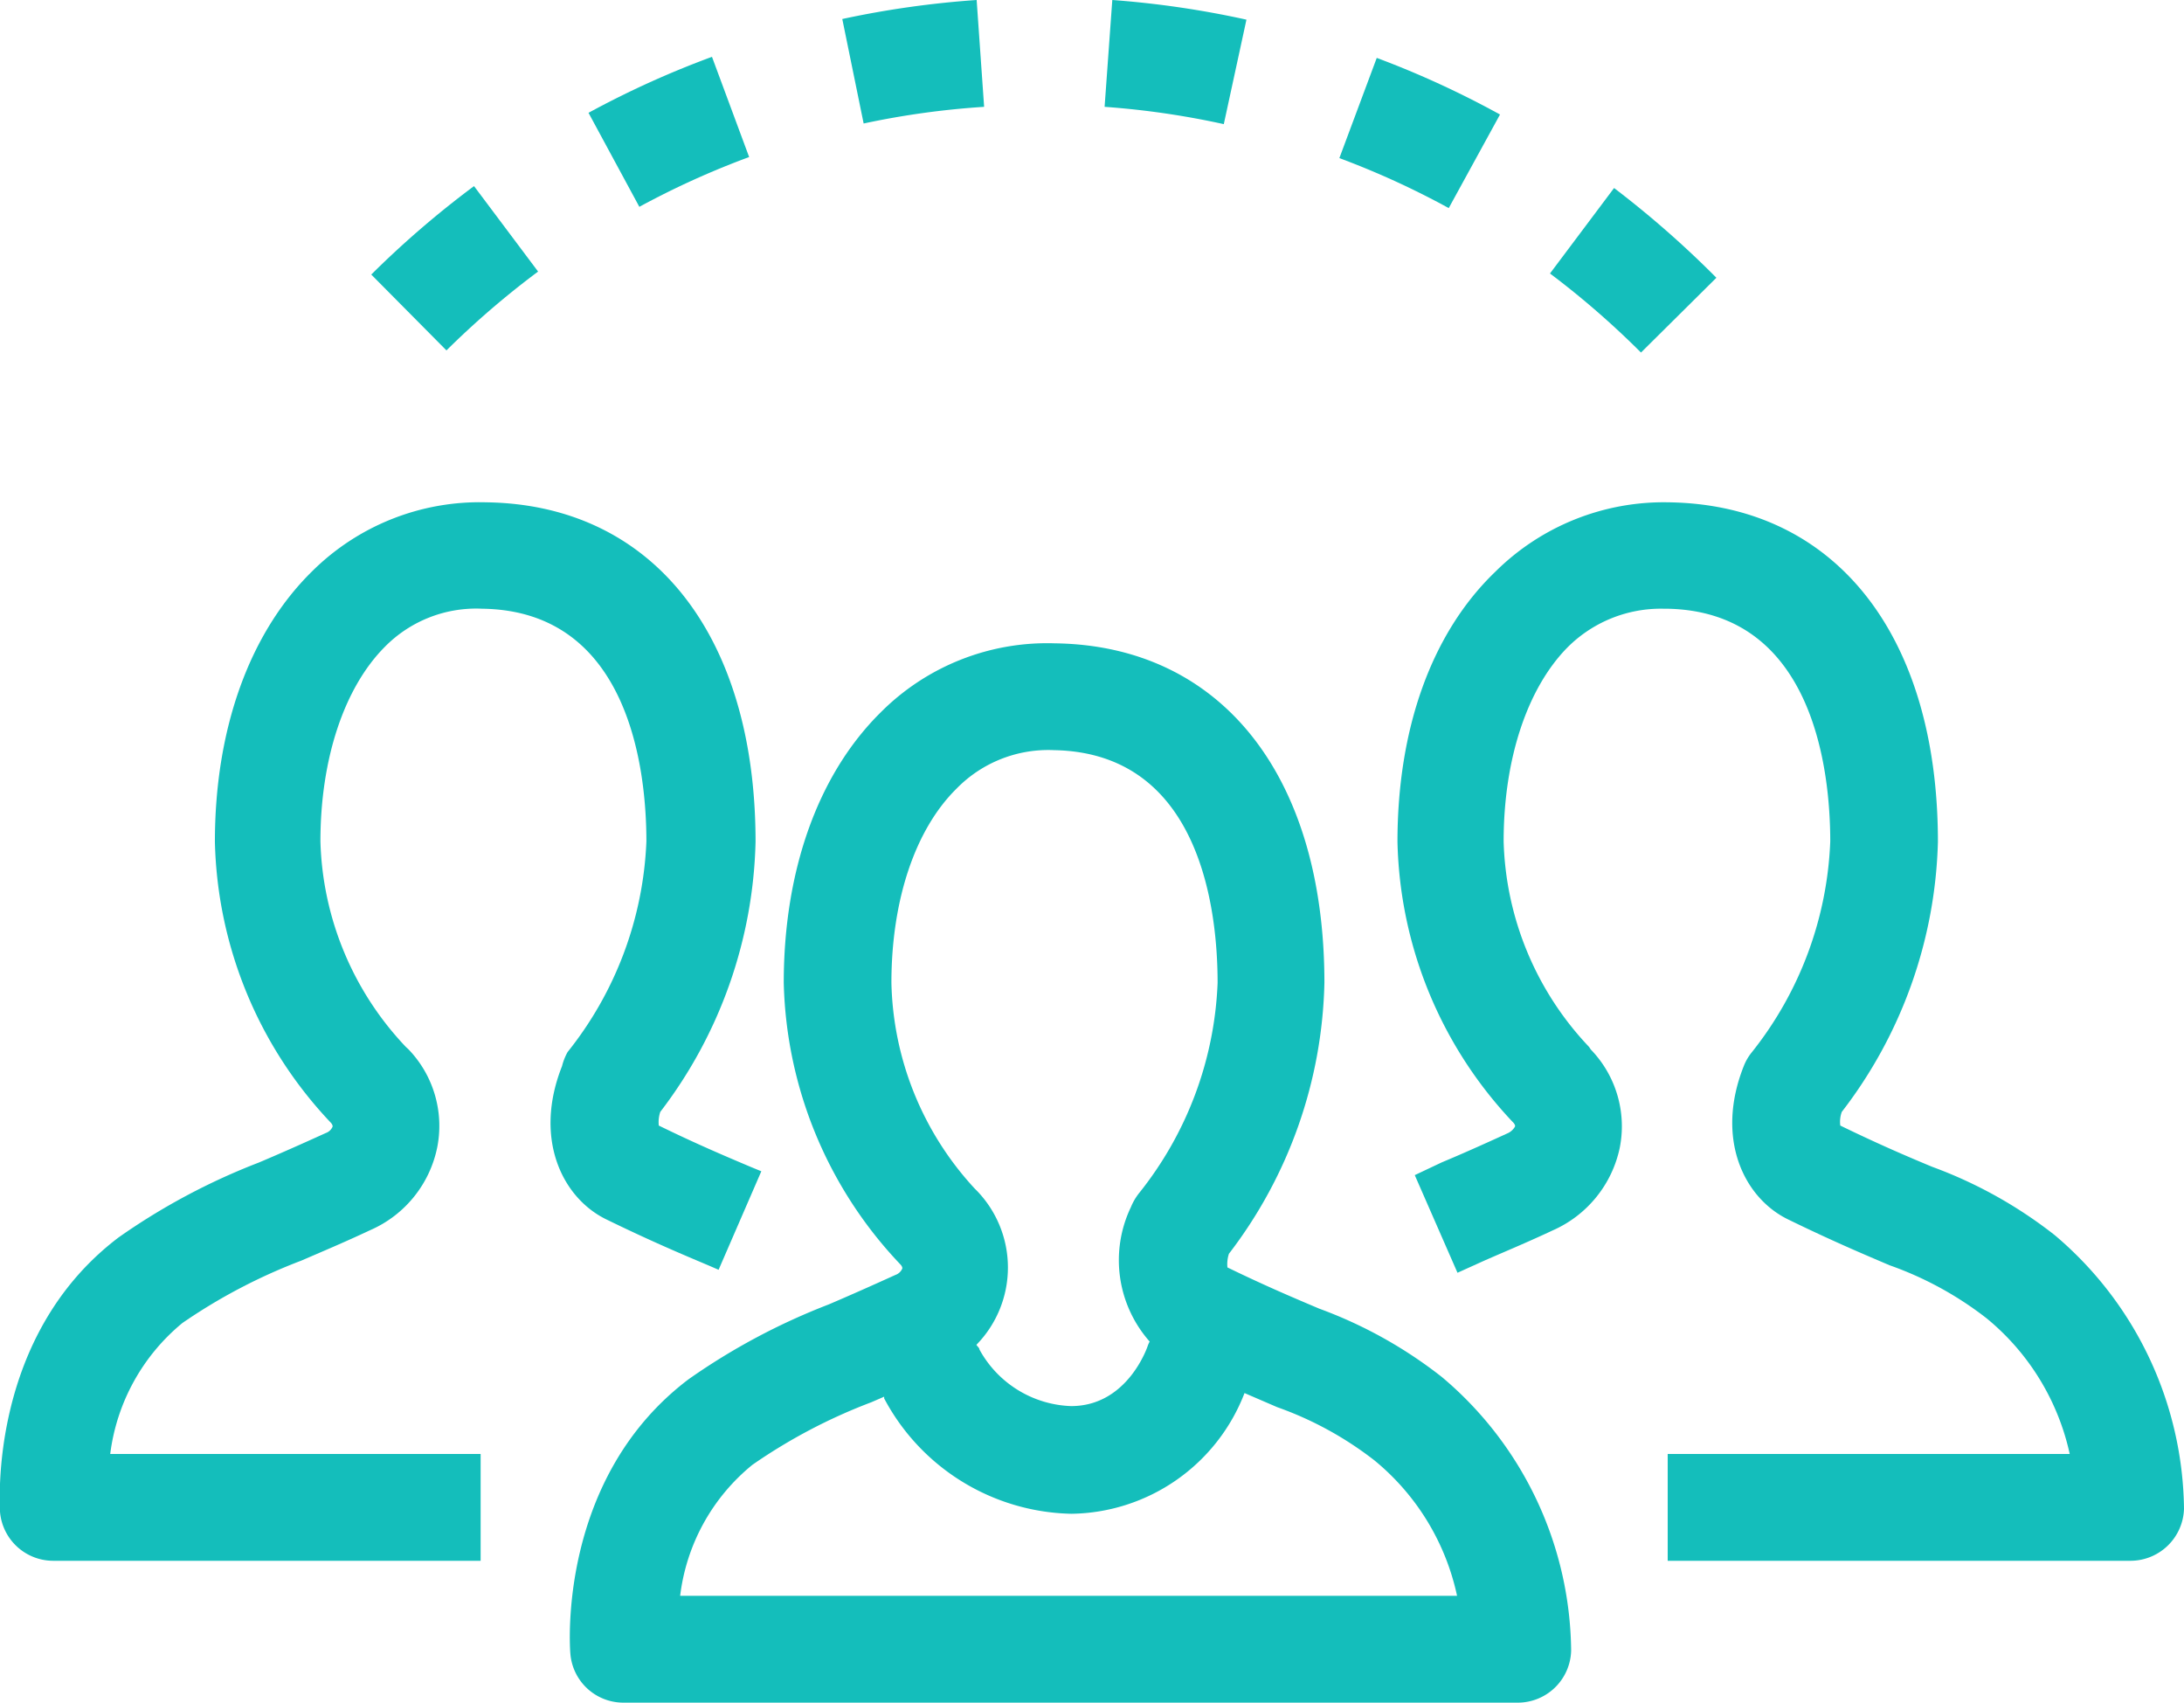 <?xml version="1.0" encoding="utf-8"?><svg xmlns="http://www.w3.org/2000/svg" viewBox="0 0 102.24 79.69" fill="#14bebb"><title>Team Building Green</title><g id="Layer_2" data-name="Layer 2"><g id="icons"><path d="M67.5,64.45a20.94,20.94,0,0,0-5.74-3.2c-1.18-.5-2.51-1.06-4.3-1.93a1.54,1.54,0,0,1,.07-.64A21.59,21.59,0,0,0,62,46c0-9.7-4.84-15.79-12.62-15.89a11,11,0,0,0-8.16,3.24c-2.92,2.89-4.53,7.38-4.53,12.65A19.78,19.78,0,0,0,42.17,59.2c.08.1.07.15.07.17a.54.54,0,0,1-.32.3c-1.21.55-2.23,1-3.12,1.38a30.43,30.43,0,0,0-6.56,3.5c-6.12,4.62-5.57,12.5-5.54,12.84a2.49,2.49,0,0,0,2.49,2.3H71.05a2.5,2.5,0,0,0,2.5-2.43A16.93,16.93,0,0,0,67.5,64.45ZM41.73,46c0-3.87,1.11-7.18,3.05-9.09a6,6,0,0,1,4.57-1.8C56.29,35.24,57,42.79,57,46a16.79,16.79,0,0,1-3.69,9.86,2.73,2.73,0,0,0-.37.64,5.75,5.75,0,0,0,.88,6.29,1.21,1.21,0,0,0-.09.2s-.92,2.82-3.59,2.82a5.09,5.09,0,0,1-4.29-2.65c0-.08-.1-.14-.14-.22a5.17,5.17,0,0,0,0-7.23l-.09-.09A14.64,14.64,0,0,1,41.73,46ZM31.84,74.69a9.36,9.36,0,0,1,3.38-6.13,25.7,25.7,0,0,1,5.57-2.93l.6-.26,0,.08a10.16,10.16,0,0,0,8.76,5.4,8.81,8.81,0,0,0,8.11-5.65l1.53.66a16.24,16.24,0,0,1,4.55,2.49,11.23,11.23,0,0,1,3.87,6.34Z"/><path d="M96.19,57.81a20.94,20.94,0,0,0-5.74-3.2c-1.18-.49-2.51-1.06-4.3-1.93a1.36,1.36,0,0,1,.07-.64,21.59,21.59,0,0,0,4.5-12.64c0-9.7-4.83-15.79-12.62-15.89A11.19,11.19,0,0,0,70,26.76C67,29.64,65.42,34.13,65.42,39.4a19.71,19.71,0,0,0,5.44,13.16c.08.1.07.15.06.17s-.11.2-.32.3c-1.2.55-2.21,1-3.1,1.37L66.23,55l2,4.57L69.49,59c.91-.4,2-.85,3.19-1.41a5.45,5.45,0,0,0,3.15-3.89,5.17,5.17,0,0,0-1.36-4.58L74.39,49a14.54,14.54,0,0,1-4-9.62c0-3.86,1.11-7.18,3-9.09a6.18,6.18,0,0,1,4.48-1.8H78c6.93.09,7.68,7.65,7.68,10.89A16.87,16.87,0,0,1,82,49.26a2.42,2.42,0,0,0-.37.64c-1.34,3.38,0,6.16,2.07,7.17s3.54,1.63,4.76,2.15a16.1,16.1,0,0,1,4.55,2.49,11.34,11.34,0,0,1,3.88,6.34H78.07v5H99.74a2.51,2.51,0,0,0,2.5-2.43A17,17,0,0,0,96.19,57.81Z"/><path d="M26.31,49.9c-1.34,3.38,0,6.16,2.07,7.17s3.54,1.63,4.75,2.14l.51.22,2-4.61-.51-.21c-1.18-.5-2.51-1.06-4.29-1.93a1.51,1.51,0,0,1,.07-.64A21.59,21.59,0,0,0,35.37,39.4c0-9.7-4.84-15.79-12.62-15.89a11.13,11.13,0,0,0-8.16,3.25c-2.92,2.88-4.53,7.37-4.53,12.64A19.76,19.76,0,0,0,15.5,52.56c.08.1.07.15.07.17a.54.54,0,0,1-.32.3c-1.21.55-2.23,1-3.13,1.38a30.43,30.43,0,0,0-6.56,3.5C-.55,62.53,0,70.41,0,70.75a2.5,2.5,0,0,0,2.5,2.3h20v-5H5.16a9.47,9.47,0,0,1,3.38-6.13A26.18,26.18,0,0,1,14.11,59c.92-.4,2-.85,3.21-1.42a5.4,5.4,0,0,0,3.15-3.89,5.17,5.17,0,0,0-1.35-4.58L19,49a14.54,14.54,0,0,1-4-9.62c0-3.86,1.11-7.18,3-9.09a6,6,0,0,1,4.57-1.8c6.94.09,7.69,7.65,7.69,10.89a16.86,16.86,0,0,1-3.69,9.86A2.73,2.73,0,0,0,26.31,49.9Z"/><path d="M70.22,5.36a43.59,43.59,0,0,0-5.77-2.65L62.7,7.4a38.73,38.73,0,0,1,5.12,2.34Z"/><path d="M80.35,13A46.21,46.21,0,0,0,75.56,8.8l-3,4a40.33,40.33,0,0,1,4.26,3.7Z"/><path d="M58.35.92A44.2,44.2,0,0,0,52.07,0l-.36,5a38.88,38.88,0,0,1,5.58.81Z"/><path d="M25.19,12.71l-3-4a44.91,44.91,0,0,0-4.81,4.14l3.52,3.55A40.44,40.44,0,0,1,25.19,12.71Z"/><path d="M35.07,7.35,33.33,2.66a43.55,43.55,0,0,0-5.78,2.62l2.38,4.4A38.92,38.92,0,0,1,35.07,7.35Z"/><path d="M46.07,5l-.35-5a44.3,44.3,0,0,0-6.29.89l1,4.89A38.78,38.78,0,0,1,46.07,5Z"/></g></g></svg>